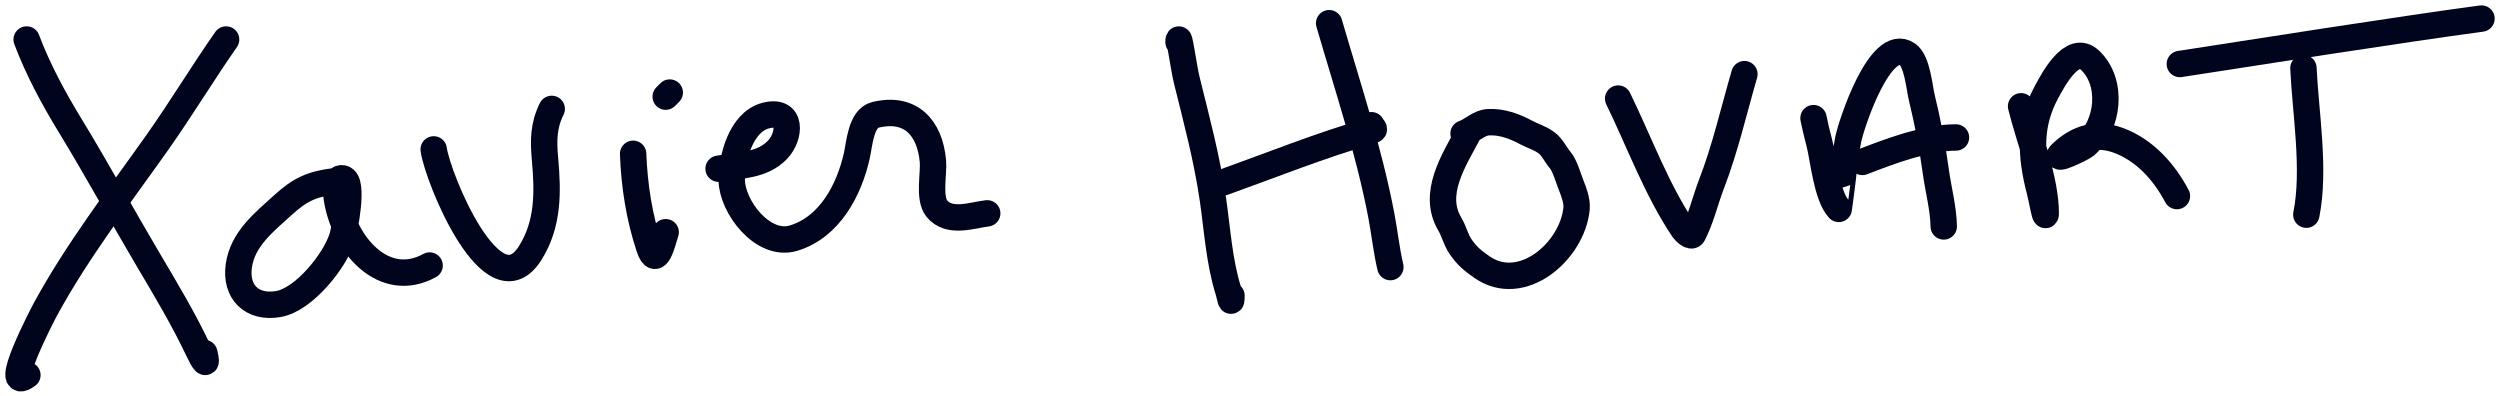 <svg width="284" height="45" viewBox="0 0 284 45" fill="none" xmlns="http://www.w3.org/2000/svg">
<g clip-path="url(#clip0_420_1040)">
<path d="M3.028 4.488C4.323 7.925 6.077 11.162 7.989 14.296C11.017 19.261 13.793 24.358 16.754 29.362C18.791 32.805 20.836 36.21 22.547 39.828C23.11 41.019 23.655 41.876 23.209 40.099" stroke="#00051D" stroke-width="3" stroke-linecap="round"/>
<path d="M25.685 4.488C22.991 8.343 20.573 12.365 17.856 16.204C13.483 22.381 8.809 28.448 5.18 35.097C4.911 35.59 0.05 44.889 3.112 42.611" stroke="#00051D" stroke-width="3" stroke-linecap="round"/>
<path d="M38.204 20.564C35.424 20.905 34.145 21.471 32.08 23.351C29.997 25.247 27.567 27.157 27.133 30.165C26.698 33.181 28.629 35.066 31.642 34.535C34.525 34.027 38.039 29.657 38.877 26.982C39.117 26.216 40.274 20.569 38.962 20.271C37.946 20.04 38.177 21.925 38.255 22.456C39.035 27.778 43.609 33.025 48.804 30.165" stroke="#00051D" stroke-width="3" stroke-linecap="round"/>
<path d="M49.267 16.971C49.738 20.287 55.988 35.513 60.238 28.73C62.303 25.435 62.253 21.829 61.914 18.079C61.724 15.972 61.728 14.28 62.676 12.37" stroke="#00051D" stroke-width="3" stroke-linecap="round"/>
<path d="M71.923 17.47C72.064 21.13 72.618 24.703 73.772 28.154C74.586 30.585 75.253 27.477 75.622 26.379" stroke="#00051D" stroke-width="3" stroke-linecap="round"/>
<path d="M81.633 19.165C83.975 18.767 86.548 18.86 88.313 17.028C89.81 15.473 90.016 12.336 86.974 13.134C84.149 13.874 83.109 18.031 83.126 20.458C83.147 23.473 86.658 28.107 90.144 27.053C94.288 25.8 96.469 21.536 97.332 17.707C97.631 16.389 97.795 13.451 99.435 13.051C103.433 12.074 105.638 14.494 105.979 18.304C106.105 19.704 105.465 22.515 106.42 23.689C107.836 25.43 110.417 24.439 112.15 24.236" stroke="#00051D" stroke-width="3" stroke-linecap="round"/>
<path d="M76.085 10.515L75.623 10.979" stroke="#00051D" stroke-width="3" stroke-linecap="round"/>
<path d="M133.882 4.789C133.882 3.313 134.462 7.683 134.818 9.115C135.94 13.641 137.118 18.036 137.79 22.666C138.292 26.125 138.503 29.754 139.56 33.102C139.762 33.743 139.893 34.849 139.893 33.574" stroke="#00051D" stroke-width="3" stroke-linecap="round"/>
<path d="M138.969 20.715C144.491 18.738 150.007 16.51 155.658 14.88C156.344 14.682 156.037 14.692 155.794 14.225" stroke="#00051D" stroke-width="3" stroke-linecap="round"/>
<path d="M150.991 2.634C153.083 9.826 155.491 17.041 156.909 24.425C157.286 26.39 157.488 28.393 157.945 30.342" stroke="#00051D" stroke-width="3" stroke-linecap="round"/>
<path d="M183.82 11.198C186.176 16.017 188.208 21.597 191.239 26.072C191.34 26.221 192.1 27.054 192.328 26.617C193.229 24.884 193.718 22.741 194.422 20.916C195.992 16.845 196.948 12.607 198.165 8.424" stroke="#00051D" stroke-width="3" stroke-linecap="round"/>
<path d="M206.014 13.422C206.283 14.686 206.239 14.516 206.685 16.271C207.155 18.118 207.514 22.236 208.883 23.728C208.893 23.739 209.319 20.431 209.336 20.259C209.48 18.78 209.678 17.312 209.957 15.852C210.265 14.234 213.578 4.056 216.683 6.166C217.8 6.924 218.041 9.972 218.327 11.143C218.997 13.882 219.523 16.662 219.904 19.455C220.185 21.517 220.768 23.638 220.81 25.722" stroke="#00051D" stroke-width="3" stroke-linecap="round"/>
<path d="M211.563 18.397C214.69 17.188 218.806 15.616 222.198 15.616" stroke="#00051D" stroke-width="3" stroke-linecap="round"/>
<path d="M229.596 12.073C230.482 15.693 232.394 20.408 232.394 24.244C232.394 25.124 231.943 22.545 231.72 21.694C230.673 17.693 230.48 14.14 232.495 10.441C233.229 9.094 235.386 4.923 237.418 6.837C240.117 9.38 239.531 14.296 236.879 16.543C236.569 16.806 232.991 18.551 234.198 17.41C236.066 15.645 238.181 15.036 240.655 15.948C243.626 17.044 245.847 19.523 247.297 22.272" stroke="#00051D" stroke-width="3" stroke-linecap="round"/>
<path d="M261.67 7.734C261.9 12.795 263.028 19.277 261.999 24.388" stroke="#00051D" stroke-width="3" stroke-linecap="round"/>
<path d="M247.629 7.27C256.082 5.965 272.688 3.344 281.896 2.109" stroke="#00051D" stroke-width="3" stroke-linecap="round"/>
<path d="M166.774 15.17C165.165 18.206 162.634 22.007 164.703 25.466C165.204 26.302 165.368 27.234 165.946 28.057C166.681 29.107 167.261 29.576 168.316 30.32C172.891 33.543 178.662 28.485 179.098 23.676C179.175 22.825 178.797 21.824 178.484 21.041C178.185 20.293 177.755 18.786 177.256 18.206C176.69 17.548 176.365 16.718 175.656 16.201C174.886 15.64 174.138 15.464 173.328 15.027C172.045 14.334 170.566 13.803 169.087 13.882C167.984 13.94 167.222 14.849 166.26 15.17" stroke="#00051D" stroke-width="3" stroke-linecap="round"/>
</g>
<defs>
<clipPath id="clip0_420_1040">
<rect width="284" height="45" fill="white"/>
</clipPath>
</defs>
</svg>
